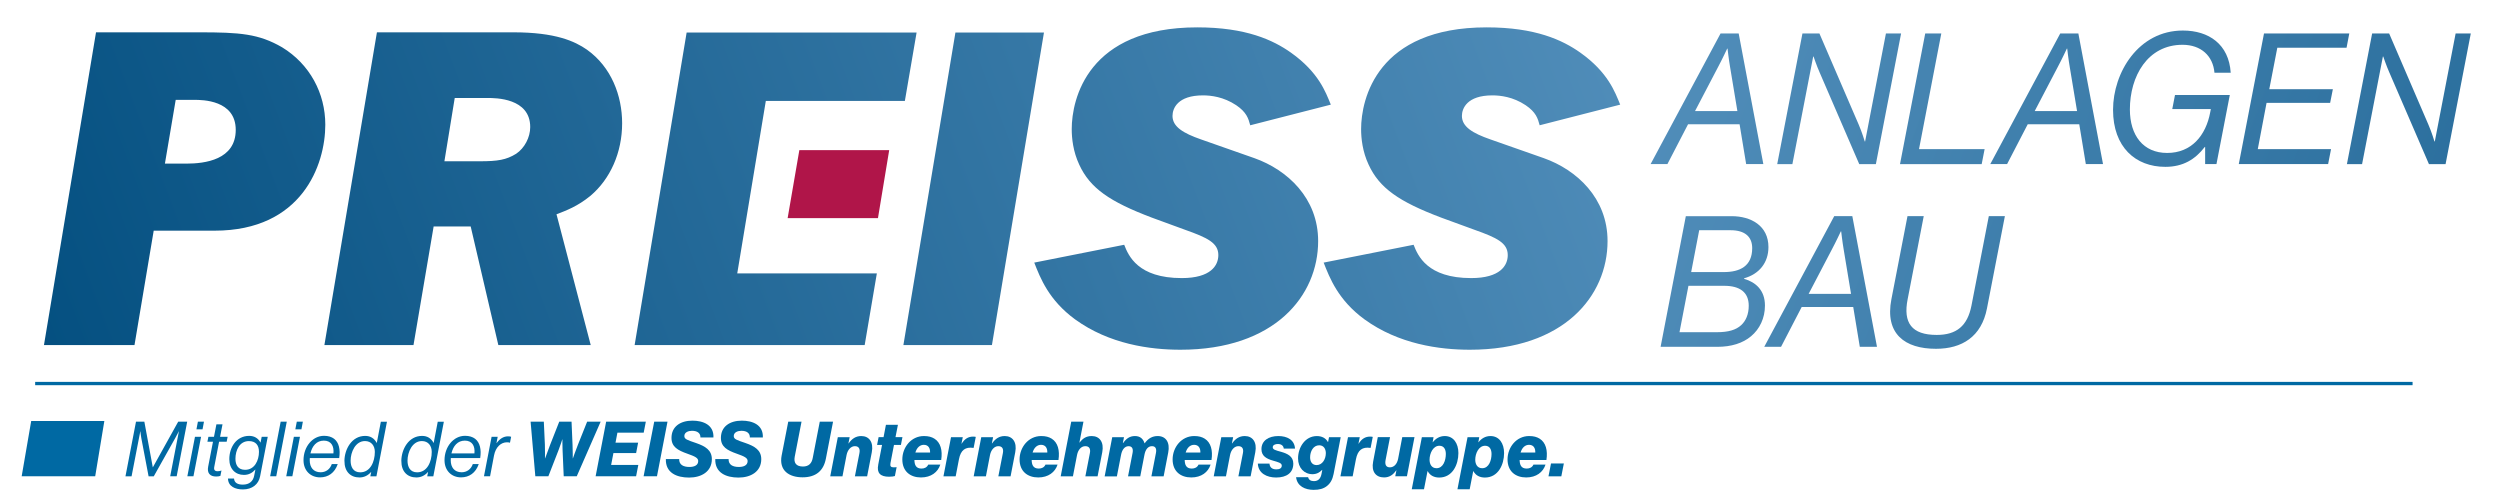 <?xml version="1.0" encoding="UTF-8"?>
<svg id="Ebene_1" data-name="Ebene 1" xmlns="http://www.w3.org/2000/svg" xmlns:xlink="http://www.w3.org/1999/xlink" version="1.1" viewBox="0 0 852.43 170.87">
  <defs>
    <style>
      .cls-1 {
        clip-path: url(#clippath);
      }

      .cls-2 {
        fill: none;
      }

      .cls-2, .cls-3, .cls-4, .cls-5, .cls-6 {
        stroke-width: 0px;
      }

      .cls-3 {
        fill: url(#Unbenannter_Verlauf_2-2);
      }

      .cls-4 {
        fill: #b01549;
      }

      .cls-7 {
        clip-path: url(#clippath-1);
      }

      .cls-5 {
        fill: url(#Unbenannter_Verlauf_2);
      }

      .cls-6 {
        fill: #0069a3;
      }
    </style>
    <clipPath id="clippath">
      <path class="cls-2" d="M294.83,117.66h-78.44l17.73-106.56h78.41l-4,23.32h-47.41l-9.74,58.79h47.6l-4.15,24.45ZM338.22,117.66h-30.19l17.74-106.56h30.19l-17.74,106.56ZM426.3,42.74c-.64-2.41-1.28-4.49-4.79-6.87-4.32-2.87-8.63-3.35-11.34-3.35-8.64,0-10.38,4.46-10.38,7.01,0,3.69,3.67,5.9,9.74,8.01l18.2,6.39c11.19,3.98,21.72,13.58,21.72,28.26,0,18.69-14.85,37.06-46.96,37.06-10.38,0-24.28-1.9-35.94-10.37-8.95-6.56-11.83-14.06-13.9-19.34l30.67-6.08c1.43,3.69,4.63,11.36,19.63,11.36,9.91,0,12.47-4.31,12.47-7.84,0-4.14-3.67-5.91-11.34-8.63l-11.34-4.15c-14.37-5.43-21.07-10.05-24.75-18.06-2.09-4.46-2.56-8.95-2.56-12.13,0-10.23,5.42-34.68,42.81-34.68,16.61,0,25.87,4.32,31.95,8.63,9.43,6.7,11.82,13.43,13.58,17.72l-27.48,7.04ZM524.99,42.74c-.64-2.41-1.28-4.49-4.79-6.87-4.31-2.87-8.63-3.35-11.35-3.35-8.63,0-10.38,4.46-10.38,7.01,0,3.69,3.66,5.9,9.74,8.01l18.2,6.39c11.19,3.98,21.72,13.58,21.72,28.26,0,18.69-14.85,37.06-46.96,37.06-10.38,0-24.28-1.9-35.94-10.37-8.95-6.56-11.83-14.06-13.9-19.34l30.67-6.08c1.44,3.69,4.63,11.36,19.64,11.36,9.91,0,12.46-4.31,12.46-7.84,0-4.14-3.67-5.91-11.34-8.63l-11.35-4.15c-14.37-5.43-21.07-10.05-24.75-18.06-2.09-4.46-2.56-8.95-2.56-12.13,0-10.23,5.42-34.68,42.81-34.68,16.61,0,25.87,4.32,31.95,8.63,9.43,6.7,11.82,13.43,13.58,17.72l-27.48,7.04ZM45.85,117.66H14.99L32.74,11.02h35.17c13.91,0,20.3.48,28.3,5.12,9.43,5.76,14.71,15.67,14.71,26.38,0,13.75-7.99,36.13-37.73,36.13h-20.78l-6.55,39.01ZM56.24,55.79h7.35c6.23,0,16.79-1.28,16.79-11.51s-11.51-10.23-14.07-10.23h-6.4l-3.68,21.74ZM201.41,117.66h-31.49l-9.43-40.45h-12.63l-6.87,40.45h-30.38l17.91-106.64h46.52c14.39,0,20.94,3.04,25.1,5.92,8.31,5.92,11.99,15.67,11.99,25.1,0,9.91-4,19.02-10.87,24.78-4.32,3.52-8.15,4.96-11.51,6.24l11.67,44.6ZM151.53,54.99h11.99c6.24,0,9.11-.48,12.47-2.56,2.88-1.92,4.8-5.6,4.8-9.11,0-9.91-11.83-9.91-14.55-9.91h-11.19l-3.52,21.58Z"/>
    </clipPath>
    <linearGradient id="Unbenannter_Verlauf_2" data-name="Unbenannter Verlauf 2" x1="12.13" y1="388.22" x2="558.91" y2="181.3" gradientTransform="translate(0 -229.26)" gradientUnits="userSpaceOnUse">
      <stop offset="0" stop-color="#024e7f"/>
      <stop offset="1" stop-color="#5490bc"/>
    </linearGradient>
    <clipPath id="clippath-1">
      <path class="cls-2" d="M593.15,42.37h-17.57l-7.04,13.58h-5.73l23.86-44.55h6.17l8.41,44.55h-5.86l-2.24-13.58ZM577.95,37.88h14.45l-2.49-15.01c-.44-2.49-.87-6.29-.87-6.29h-.12s-1.68,3.61-3.12,6.29l-7.85,15.01ZM614.58,11.41h5.79l13.4,31.09c1.12,2.55,2.06,5.73,2.06,5.73h.12l7.1-36.82h5.17l-8.6,44.55h-5.67l-13.46-31.15c-1.06-2.37-2.12-5.54-2.12-5.54h-.12l-7.1,36.7h-5.17l8.6-44.55ZM656.45,11.41h5.48l-7.6,39.44h22.37l-1,5.11h-27.85l8.6-44.55ZM708.97,42.37h-17.57l-7.04,13.58h-5.73l23.86-44.55h6.17l8.41,44.55h-5.86l-2.24-13.58ZM693.77,37.88h14.45l-2.49-15.01c-.44-2.49-.87-6.29-.87-6.29h-.12s-1.68,3.61-3.12,6.29l-7.85,15.01ZM751.89,50.1h-.12c-3.24,4.24-7.41,6.79-13.46,6.79-10.16,0-17.82-6.73-17.82-19.44s8.66-27.04,23.8-27.04c8.85,0,15.7,4.67,16.32,14.39h-5.54c-.5-5.73-4.55-9.53-10.9-9.53-11.9,0-17.94,10.72-17.94,22.05,0,8.78,4.49,14.83,12.71,14.83s13.21-5.86,14.7-13.96l.19-1h-13.15l.93-4.8h18.69l-4.55,23.55h-3.86v-5.86ZM771.95,11.41h29.09l-.93,4.86h-23.61l-2.74,14.14h21.68l-.93,4.67h-21.68l-2.99,15.76h24.98l-1,5.11h-30.46l8.6-44.55ZM808.84,11.41h5.79l13.39,31.09c1.12,2.55,2.06,5.73,2.06,5.73h.12l7.1-36.82h5.17l-8.6,44.55h-5.67l-13.46-31.15c-1.06-2.37-2.12-5.54-2.12-5.54h-.12l-7.1,36.7h-5.17l8.6-44.55ZM574.83,73.71h15.64c6.54,0,12.52,3.24,12.52,10.53,0,5.36-3.18,9.22-8.29,10.65v.19c3.92,1.12,7.1,3.86,7.1,9.1,0,4.3-1.81,8.04-4.74,10.47-2.8,2.37-6.73,3.61-11.53,3.61h-19.31l8.6-44.55ZM585.43,113.27c3.86,0,6.48-.75,8.29-2.43,1.56-1.43,2.55-3.68,2.55-6.6,0-4.55-2.99-6.79-8.35-6.79h-12.21l-3.05,15.82h12.77ZM587.79,92.77c5.54,0,9.66-2.06,9.66-8.16,0-3.93-2.55-6.11-7.35-6.11h-10.72l-2.74,14.27h11.15ZM631.9,104.67h-17.57l-7.04,13.58h-5.73l23.86-44.55h6.17l8.41,44.55h-5.86l-2.24-13.58ZM616.7,100.19h14.45l-2.49-15.01c-.44-2.49-.87-6.29-.87-6.29h-.12s-1.68,3.61-3.12,6.29l-7.85,15.01ZM644.92,101.99l5.48-28.29h5.54l-5.48,28.29c-1.62,8.1,1.37,12.21,9.91,12.21,6.73,0,10.47-3.05,11.84-9.97l5.92-30.53h5.48l-6.11,31.46c-1.87,9.66-8.54,13.77-17.38,13.77-10.59,0-17.51-5.05-15.2-16.95Z"/>
    </clipPath>
    <linearGradient id="Unbenannter_Verlauf_2-2" data-name="Unbenannter Verlauf 2" x1="-547.32" y1="435.66" x2="-.55" y2="228.74" gradientTransform="translate(551.41 -229.26) rotate(-180) scale(1 -1)" xlink:href="#Unbenannter_Verlauf_2"/>
  </defs>
  <path class="cls-4" d="M272.54,51.2h30.65l-3.83,23.18h-30.8l3.99-23.18Z"/>
  <g class="cls-1">
    <polygon class="cls-5" points="571.51 119.59 18.11 203.09 -13.09 -3.81 540.31 -87.31 571.51 119.59"/>
  </g>
  <g class="cls-7">
    <polygon class="cls-3" points="570.64 -39.84 1124.04 43.66 1092.84 250.56 539.44 167.06 570.64 -39.84"/>
  </g>
  <polygon class="cls-6" points="10.64 143.54 35.58 143.54 32.46 162.4 7.39 162.4 10.64 143.54"/>
  <rect class="cls-6" x="11.99" y="130.21" width="810.63" height="1.13"/>
  <g>
    <path class="cls-6" d="M46.35,143.78h2.87l2.87,15.52h.05l8.62-15.52h3.07l-3.59,18.62h-2.21l2.97-15.31h-.05s-.7,1.41-1.25,2.37l-7.27,12.95h-1.77l-2.47-12.97c-.21-1.04-.31-2.34-.31-2.34h-.05l-2.97,15.31h-2.08l3.59-18.62Z"/>
    <path class="cls-6" d="M66.48,148.94h2.08l-2.6,13.46h-2.08l2.6-13.46ZM67.47,143.78h2.08l-.49,2.61h-2.08l.5-2.61Z"/>
    <path class="cls-6" d="M71.06,148.94h1.9l.83-4.25h2.08l-.83,4.25h2.58l-.34,1.69h-2.58l-1.64,8.54c-.21,1.04.16,1.51,1.17,1.51.52,0,.96-.13,1.2-.23h.08l-.36,1.82c-.36.13-.89.21-1.46.21-2.08,0-3.15-1.15-2.71-3.38l1.64-8.47h-1.9l.34-1.69Z"/>
    <path class="cls-6" d="M77.73,163.16h2.06c.13,1.62,1.46,2.08,3.02,2.08,2.19,0,3.49-1.15,3.85-3.02l.42-2.11h-.03c-1.02,1.12-2.21,1.82-3.88,1.82-2.92,0-4.98-2.06-4.98-5.37,0-4.06,2.42-7.94,6.77-7.94,1.77,0,3.07.81,3.85,2.27h.03l.39-1.95h2.06l-2.6,13.46c-.52,2.74-2.71,4.48-5.86,4.48-2.6,0-5.03-.99-5.1-3.72ZM83.56,160.19c3.26.03,4.74-3.23,4.74-6.12,0-2.29-1.12-3.67-3.44-3.67-3.15,0-4.58,3.07-4.58,6.04,0,2.14.94,3.75,3.28,3.75Z"/>
    <path class="cls-6" d="M95.7,143.78h2.08l-3.59,18.62h-2.08l3.59-18.62Z"/>
    <path class="cls-6" d="M100.2,148.94h2.08l-2.6,13.46h-2.08l2.6-13.46ZM101.19,143.78h2.08l-.49,2.61h-2.08l.5-2.61Z"/>
    <path class="cls-6" d="M105.64,156.18c-.03.26-.03.49-.03.76,0,2.4,1.25,4.09,3.72,4.09,1.75,0,3.2-1.02,3.8-2.79h2.03c-1.04,3.02-3.26,4.53-6.04,4.53-3.13,0-5.63-2.19-5.63-5.86,0-4.56,3.05-8.31,7.01-8.31,1.43,0,2.55.37,3.39.99,1.69,1.28,2.21,3.7,1.77,6.59h-10.03ZM105.85,154.59h7.84c.26-2.5-.78-4.35-3.26-4.35s-3.98,1.8-4.58,4.35Z"/>
    <path class="cls-6" d="M117.44,157.17c.03-3.93,2.45-8.54,7.08-8.54,1.77,0,3.07.81,3.91,2.37h.05l1.38-7.21h2.08l-3.59,18.62h-2.08l.29-1.46h-.05c-1.02,1.15-2.32,1.85-3.96,1.85-3.05,0-5.13-2.03-5.1-5.62ZM122.83,161.05c3.44,0,4.98-3.62,4.98-6.96,0-2.06-1.17-3.7-3.36-3.7-3.31,0-4.9,3.83-4.9,6.67,0,2.11.86,3.99,3.28,3.99Z"/>
    <path class="cls-6" d="M136.84,157.17c.03-3.93,2.45-8.54,7.08-8.54,1.77,0,3.07.81,3.91,2.37h.05l1.38-7.21h2.08l-3.59,18.62h-2.08l.29-1.46h-.05c-1.02,1.15-2.32,1.85-3.96,1.85-3.05,0-5.13-2.03-5.1-5.62ZM142.23,161.05c3.44,0,4.98-3.62,4.98-6.96,0-2.06-1.17-3.7-3.36-3.7-3.31,0-4.9,3.83-4.9,6.67,0,2.11.86,3.99,3.28,3.99Z"/>
    <path class="cls-6" d="M153.72,156.18c-.03.26-.03.49-.03.76,0,2.4,1.25,4.09,3.72,4.09,1.75,0,3.2-1.02,3.8-2.79h2.03c-1.04,3.02-3.26,4.53-6.04,4.53-3.13,0-5.63-2.19-5.63-5.86,0-4.56,3.05-8.31,7.01-8.31,1.43,0,2.55.37,3.39.99,1.69,1.28,2.21,3.7,1.77,6.59h-10.03ZM153.93,154.59h7.84c.26-2.5-.78-4.35-3.26-4.35s-3.98,1.8-4.58,4.35Z"/>
    <path class="cls-6" d="M169.29,151.07h.05c1.02-1.41,2.32-2.29,3.85-2.29.65,0,.86.05,1.09.16l-.39,2h-.08c-.29-.1-.55-.13-.96-.13-2.03,0-3.85,1.62-4.4,4.48l-1.35,7.11h-2.08l2.6-13.46h2.08l-.42,2.13Z"/>
    <path class="cls-6" d="M180.9,143.78h4.53l.36,7.81c.08,1.88.03,4.69.03,4.69h.05s.94-2.6,1.69-4.56l3.13-7.95h4.19l.34,7.92c.08,1.9.08,4.58.08,4.58h.05s.99-2.84,1.75-4.74l3.1-7.76h4.61l-8.15,18.62h-4.45l-.39-8.96c-.08-1.56-.05-3.6-.05-3.6h-.05s-.63,2.01-1.25,3.6l-3.49,8.96h-4.45l-1.61-18.62Z"/>
    <path class="cls-6" d="M206.69,143.78h13.52l-.73,3.75h-8.96l-.65,3.41h7.71l-.68,3.54h-7.74l-.78,4.04h9.27l-.76,3.88h-13.8l3.59-18.62Z"/>
    <path class="cls-6" d="M223.07,143.78h4.53l-3.59,18.62h-4.56l3.62-18.62Z"/>
    <path class="cls-6" d="M227.02,156.54h4.56c-.05,1.93,1.43,2.68,3.49,2.68,1.54,0,3-.49,3-2.01,0-1.09-1.12-1.59-3.67-2.5-3.33-1.17-5.44-2.37-5.44-5.39,0-3.86,3-5.89,7.14-5.89,3.62,0,7.35,1.41,7.16,5.73h-4.43c.03-1.46-1.04-2.27-2.89-2.27-1.17,0-2.58.47-2.6,1.77,0,1.12,1.02,1.38,3.99,2.4,3.15,1.09,5.39,2.42,5.39,5.5,0,4.22-3.54,6.28-7.76,6.28s-8.07-1.62-7.92-6.3Z"/>
    <path class="cls-6" d="M243.87,156.54h4.56c-.05,1.93,1.43,2.68,3.49,2.68,1.54,0,3-.49,3-2.01,0-1.09-1.12-1.59-3.67-2.5-3.33-1.17-5.44-2.37-5.44-5.39,0-3.86,3-5.89,7.14-5.89,3.62,0,7.35,1.41,7.16,5.73h-4.43c.03-1.46-1.04-2.27-2.89-2.27-1.17,0-2.58.47-2.6,1.77,0,1.12,1.02,1.38,3.99,2.4,3.15,1.09,5.39,2.42,5.39,5.5,0,4.22-3.54,6.28-7.76,6.28s-8.07-1.62-7.92-6.3Z"/>
    <path class="cls-6" d="M266.53,155.27l2.24-11.49h4.53l-2.32,11.96c-.39,2.06.47,3.33,2.81,3.33,2.01,0,3-1.12,3.33-2.92l2.4-12.37h4.53l-2.45,12.61c-.78,4.09-3.36,6.36-7.94,6.36s-8.13-2.27-7.14-7.48Z"/>
    <path class="cls-6" d="M285.67,149.07h4.04l-.42,2.11h.08c1.07-1.54,2.4-2.5,4.3-2.5,2.68,0,4.25,2.08,3.59,5.52l-1.59,8.21h-4.17l1.54-7.89c.29-1.46-.18-2.39-1.56-2.39s-2.47,1.3-2.81,2.97l-1.41,7.32h-4.17l2.58-13.34Z"/>
    <path class="cls-6" d="M299.45,158.44l1.3-6.72h-1.69l.52-2.66h1.69l.81-4.22h4.09l-.83,4.22h2.37l-.52,2.66h-2.37l-1.2,6.22c-.18,1.04.13,1.41,1.12,1.41.31,0,.83-.03.99-.05l-.6,3.02c-.29.11-1.12.23-2,.23-2.97,0-4.25-1.28-3.67-4.12Z"/>
    <path class="cls-6" d="M311.79,156.83c.03,1.67.52,2.94,2.42,2.94,1.02,0,1.88-.42,2.29-1.35h4.12c-.83,2.58-3.15,4.38-6.59,4.38-3.62,0-6.36-2.06-6.36-6.15s2.97-7.97,7.37-7.97c1.54,0,2.63.31,3.57.89,2.11,1.33,2.81,3.96,2.32,7.27h-9.14ZM312.13,154.3h5c.05-1.43-.55-2.63-2.14-2.63-1.33,0-2.4.99-2.87,2.63Z"/>
    <path class="cls-6" d="M324.27,149.07h4.01l-.44,2.19h.08c.96-1.56,2.19-2.39,3.85-2.39.44,0,.78.05.94.1l-.73,3.75h-.08c-2.68-.39-4.3.65-4.92,3.86l-1.12,5.83h-4.17l2.58-13.34Z"/>
    <path class="cls-6" d="M334.58,149.07h4.04l-.42,2.11h.08c1.07-1.54,2.4-2.5,4.3-2.5,2.68,0,4.25,2.08,3.59,5.52l-1.59,8.21h-4.17l1.54-7.89c.29-1.46-.18-2.39-1.56-2.39s-2.47,1.3-2.81,2.97l-1.41,7.32h-4.17l2.58-13.34Z"/>
    <path class="cls-6" d="M351.77,156.83c.03,1.67.52,2.94,2.42,2.94,1.02,0,1.88-.42,2.29-1.35h4.12c-.83,2.58-3.15,4.38-6.59,4.38-3.62,0-6.36-2.06-6.36-6.15s2.97-7.97,7.37-7.97c1.54,0,2.63.31,3.57.89,2.11,1.33,2.81,3.96,2.32,7.27h-9.14ZM352.1,154.3h5c.05-1.43-.55-2.63-2.14-2.63-1.33,0-2.4.99-2.87,2.63Z"/>
    <path class="cls-6" d="M365.26,143.78h4.17l-1.38,7.11h.08c1.02-1.36,2.21-2.21,4.12-2.21,2.68,0,4.25,2.08,3.59,5.52l-1.59,8.21h-4.17l1.54-7.89c.29-1.46-.18-2.39-1.56-2.39-1.46,0-2.47,1.3-2.81,2.97l-1.41,7.32h-4.17l3.59-18.62Z"/>
    <path class="cls-6" d="M379.24,149.07h4.01l-.39,2.01h.08c1.02-1.46,2.21-2.4,4.04-2.4s2.81.99,3.28,2.47h.05c1.22-1.74,2.71-2.47,4.43-2.47,2.81,0,4.27,2.19,3.59,5.63l-1.56,8.1h-4.17l1.54-7.94c.29-1.46-.13-2.34-1.35-2.34-1.35,0-2.24,1.14-2.58,3.02l-1.41,7.27h-4.17l1.54-7.94c.29-1.43-.13-2.34-1.35-2.34-1.35,0-2.24,1.2-2.58,3.02l-1.41,7.27h-4.17l2.58-13.34Z"/>
    <path class="cls-6" d="M403.95,156.83c.03,1.67.52,2.94,2.42,2.94,1.02,0,1.88-.42,2.29-1.35h4.12c-.83,2.58-3.15,4.38-6.59,4.38-3.62,0-6.36-2.06-6.36-6.15s2.97-7.97,7.37-7.97c1.54,0,2.63.31,3.57.89,2.11,1.33,2.81,3.96,2.32,7.27h-9.14ZM404.29,154.3h5c.05-1.43-.55-2.63-2.14-2.63-1.33,0-2.4.99-2.87,2.63Z"/>
    <path class="cls-6" d="M416.43,149.07h4.04l-.42,2.11h.08c1.07-1.54,2.4-2.5,4.3-2.5,2.68,0,4.25,2.08,3.59,5.52l-1.59,8.21h-4.17l1.54-7.89c.29-1.46-.18-2.39-1.56-2.39s-2.47,1.3-2.81,2.97l-1.41,7.32h-4.17l2.58-13.34Z"/>
    <path class="cls-6" d="M428.9,158.08h3.96c.08,1.1.7,1.96,2.34,1.96,1.09,0,1.85-.37,1.85-1.28s-1.2-1.17-2.97-1.69c-2.24-.65-3.96-1.56-3.96-3.93,0-2.89,2.45-4.46,5.76-4.46,2.94,0,5.5,1.25,5.68,4.27h-3.83c-.1-.94-.81-1.56-2.01-1.56-.86,0-1.75.31-1.75,1.12s1.02,1.04,2.89,1.56c2.08.6,4.12,1.51,4.12,4.01,0,3.1-2.24,4.74-5.86,4.74-3.13,0-6.09-1.41-6.23-4.74Z"/>
    <path class="cls-6" d="M441.92,162.72h4.12c.18.86.86,1.33,1.98,1.33,1.54,0,2.29-.96,2.58-2.47l.26-1.35h-.08c-.83.86-1.8,1.43-3.23,1.46-2.87,0-4.95-2.19-4.95-5.37,0-3.78,2.4-7.63,6.41-7.63,1.67,0,3.02.65,3.78,2.03h.05l.31-1.64h3.99l-2.42,12.53c-.39,1.98-1.15,3.23-2.29,4.12-1.15.91-2.58,1.3-4.51,1.3-2.87,0-5.63-1.22-5.99-4.3ZM452.08,154.51c-.03-1.46-.73-2.68-2.27-2.68-2.01,0-3.1,2.06-3.1,4.12,0,1.43.68,2.63,2.21,2.63,2.01,0,3.15-2.08,3.15-4.06Z"/>
    <path class="cls-6" d="M459.63,149.07h4.01l-.44,2.19h.08c.96-1.56,2.19-2.39,3.85-2.39.44,0,.78.05.94.1l-.73,3.75h-.08c-2.68-.39-4.3.65-4.92,3.86l-1.12,5.83h-4.17l2.58-13.34Z"/>
    <path class="cls-6" d="M468.2,157.4l1.59-8.34h4.17l-1.51,7.76c-.29,1.51.08,2.53,1.46,2.53s2.45-1.09,2.81-2.92l1.41-7.37h4.17l-2.58,13.34h-3.98l.39-2.01h-.08c-.99,1.46-2.27,2.4-4.12,2.4-2.81,0-4.4-1.98-3.73-5.39Z"/>
    <path class="cls-6" d="M484.81,149.07h3.99l-.31,1.72h.05c.99-1.25,2.34-2.11,4.09-2.11,2.97,0,4.64,2.5,4.64,5.81,0,3.93-2.01,8.34-6.54,8.34-1.72,0-3.15-.7-3.91-2.16h-.08l-1.2,6.15h-4.17l3.44-17.74ZM492.99,154.8c0-1.38-.52-2.81-2.19-2.81-2.19,0-3.36,2.63-3.36,4.77,0,1.43.65,2.89,2.37,2.89,2.32,0,3.18-2.74,3.18-4.85Z"/>
    <path class="cls-6" d="M500.39,149.07h3.99l-.31,1.72h.05c.99-1.25,2.34-2.11,4.09-2.11,2.97,0,4.64,2.5,4.64,5.81,0,3.93-2.01,8.34-6.54,8.34-1.72,0-3.15-.7-3.91-2.16h-.08l-1.2,6.15h-4.17l3.44-17.74ZM508.57,154.8c0-1.38-.52-2.81-2.19-2.81-2.19,0-3.36,2.63-3.36,4.77,0,1.43.65,2.89,2.37,2.89,2.32,0,3.18-2.74,3.18-4.85Z"/>
    <path class="cls-6" d="M518.15,156.83c.03,1.67.52,2.94,2.42,2.94,1.02,0,1.88-.42,2.29-1.35h4.12c-.83,2.58-3.15,4.38-6.59,4.38-3.62,0-6.36-2.06-6.36-6.15s2.97-7.97,7.37-7.97c1.54,0,2.63.31,3.57.89,2.11,1.33,2.81,3.96,2.32,7.27h-9.14ZM518.49,154.3h5c.05-1.43-.55-2.63-2.14-2.63-1.33,0-2.4.99-2.87,2.63Z"/>
    <path class="cls-6" d="M528.85,158.03h4.38l-.86,4.38h-4.38l.86-4.38Z"/>
  </g>
</svg>